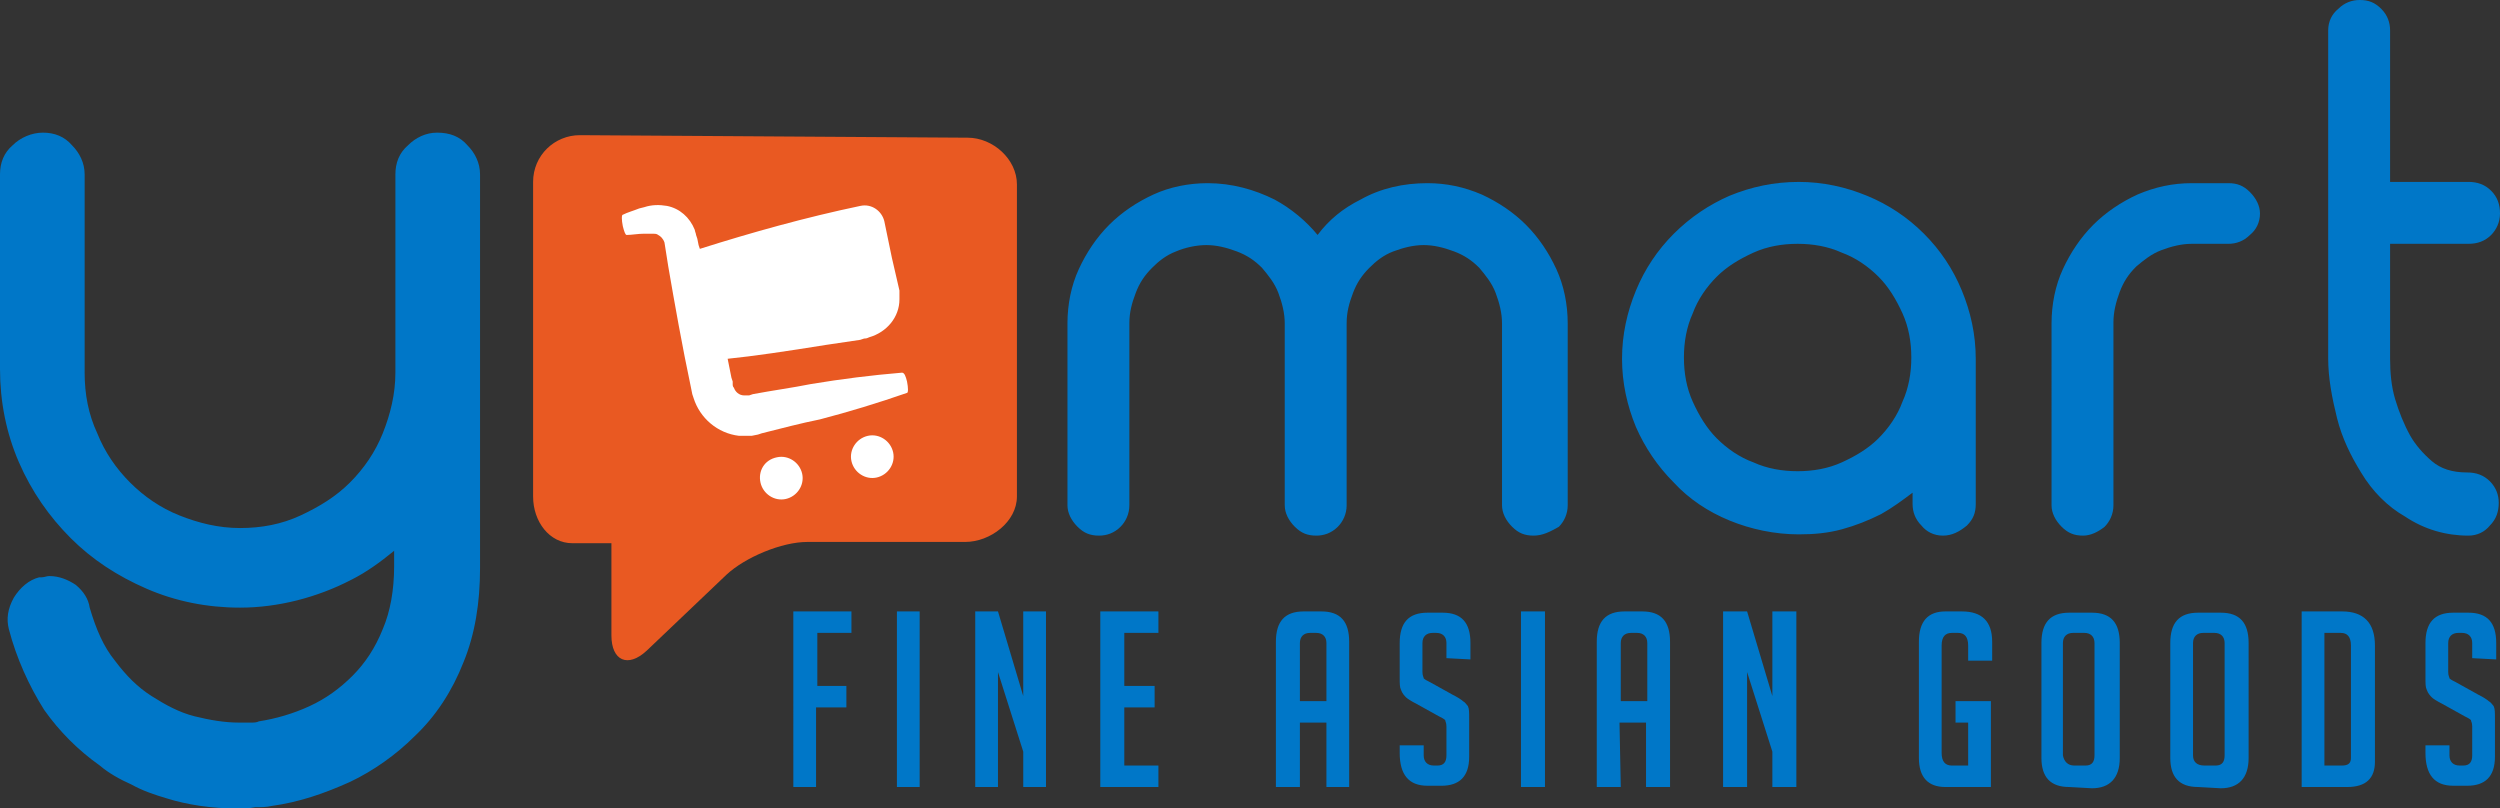 <svg version="1.1" id="Layer_1" xmlns="http://www.w3.org/2000/svg" x="0" y="0" viewBox="0 0 197.9 64" xml:space="preserve" preserveAspectRatio="xMinYMin meet"><rect x="0" y="0" width="197.9" height="64" fill="#333333" stroke="none"/><style>.st0{fill:#0077c8}.st1{fill:#e95922}.st2{fill:#fff}</style><path class="st0" d="M67 54.3V56h-2.4v6.3h-1.8V48.4h4.6v1.7h-2.7v4.2H67zm4 8V48.4h1.8v13.9H71zm10-7.2v-6.7h1.8v13.9H81v-2.8l-2-6.3v9.1h-1.8V48.4H79l2 6.7zm6.1 7.2V48.4h4.6v1.7H89v4.2h2.4V56H89v4.6h2.7v1.7h-4.6zm15.8 0H101V50.8c0-1.6.7-2.4 2.2-2.4h1.4c1.5 0 2.2.8 2.2 2.4v11.5H105v-5.1h-2.1v5.1zm2.1-6.8v-4.6c0-.5-.3-.8-.8-.8h-.5c-.5 0-.8.3-.8.8v4.6h2.1zm9.5-3.4v-1.2c0-.5-.3-.8-.8-.8h-.3c-.5 0-.8.3-.8.8v2.3c0 .3.1.4.1.5.1.1.3.2.5.3l1.8 1c.4.2.7.4.8.5.2.1.3.3.4.4.1.2.1.5.1 1v3c0 1.6-.8 2.3-2.2 2.3H113c-1.5 0-2.2-.9-2.2-2.6V59h1.9v.8c0 .5.3.8.8.8h.3c.5 0 .7-.3.7-.8v-2.3c0-.3-.1-.4-.1-.5-.1-.1-.3-.2-.5-.3l-1.8-1c-.4-.2-.7-.4-.8-.5s-.3-.3-.4-.6c-.1-.2-.1-.5-.1-.9v-2.8c0-1.6.7-2.4 2.2-2.4h1.2c1.5 0 2.2.8 2.2 2.4v1.3l-1.9-.1zm5.9 10.2V48.4h1.9v13.9h-1.9zm7.9 0h-1.9V50.8c0-1.6.7-2.4 2.2-2.4h1.4c1.5 0 2.2.8 2.2 2.4v11.5h-1.9v-5.1h-2.1l.1 5.1zm2.1-6.8v-4.6c0-.5-.3-.8-.8-.8h-.5c-.5 0-.8.3-.8.8v4.6h2.1zm9.9-.4v-6.7h1.9v13.9h-1.9v-2.8l-2-6.3v9.1h-1.9V48.4h1.9l2 6.7zm14.5 2.1v-1.7h2.8v6.8H154c-1.4 0-2.1-.8-2.1-2.3v-9.2c0-1.6.7-2.4 2.1-2.4h1.3c1.6 0 2.4.8 2.4 2.4v1.5h-1.9v-1.2c0-.7-.3-1-.8-1h-.5c-.5 0-.8.3-.8 1v8.5c0 .7.3 1 .8 1h1.3v-3.4h-1zm9 5.1c-1.5 0-2.2-.8-2.2-2.3v-9.1c0-1.6.7-2.4 2.2-2.4h1.8c1.5 0 2.2.8 2.2 2.4V60c0 1.6-.8 2.4-2.2 2.4l-1.8-.1zm.4-1.7h.9c.5 0 .7-.3.7-.8v-8.9c0-.5-.3-.8-.8-.8h-.9c-.5 0-.8.3-.8.8v8.9c.1.5.4.8.9.8zm9.8 1.7c-1.5 0-2.2-.8-2.2-2.3v-9.1c0-1.6.7-2.4 2.2-2.4h1.8c1.5 0 2.2.8 2.2 2.4V60c0 1.6-.8 2.4-2.2 2.4l-1.8-.1zm.5-1.7h.9c.5 0 .7-.3.7-.8v-8.9c0-.5-.3-.8-.8-.8h-.9c-.5 0-.8.3-.8.8v8.9c0 .5.3.8.9.8zm7.7 1.7V48.4h3.2c1.7 0 2.6.9 2.6 2.7v9.2c0 1.3-.7 2-2.2 2h-3.6zm1.8-1.7h1.4c.5 0 .7-.2.7-.6v-8.9c0-.7-.3-1-.8-1H184v10.5zm11.7-8.5v-1.2c0-.5-.3-.8-.8-.8h-.3c-.5 0-.8.3-.8.8v2.3c0 .3.1.4.1.5.1.1.3.2.5.3l1.8 1c.4.2.7.4.8.5.2.1.3.3.4.4.1.2.1.5.1 1v3c0 1.6-.8 2.3-2.2 2.3h-1.1c-1.5 0-2.2-.9-2.2-2.6V59h1.9v.8c0 .5.3.8.8.8h.3c.5 0 .7-.3.7-.8v-2.3c0-.3-.1-.4-.1-.5-.1-.1-.3-.2-.5-.3l-1.8-1c-.4-.2-.7-.4-.8-.5s-.3-.3-.4-.6c-.1-.2-.1-.5-.1-.9v-2.8c0-1.6.7-2.4 2.2-2.4h1.2c1.5 0 2.2.8 2.2 2.4v1.3l-1.9-.1z"/><path class="st1" d="M80.5 14.6c0-2-1.9-3.7-3.9-3.7l-30.7-.2c-2 0-3.7 1.6-3.7 3.7v24.9c0 2 1.3 3.7 3.1 3.7h3.1v7.3c0 2 1.3 2.6 2.8 1.2l6.3-6c1.5-1.4 4.4-2.6 6.4-2.6h12.5c2 0 4.1-1.6 4.1-3.6V14.6z"/><path class="st1" d="M77.4 37.4c0 1.4-1.4 2.3-2.8 2.3H48.2c-1.4 0-2.8-.9-2.8-2.3V16.1c0-1.4 1.3-2.5 2.6-2.5l26.7.2c1.4 0 2.7 1.2 2.7 2.5v21.1z"/><path class="st1" d="M49.1 37.8h3.8v9.6l7.9-8.9"/><path class="st2" d="M68.1 26.9l.3-.1c.1 0 .2 0 .4-.1 1.4-.4 2.4-1.6 2.4-3V23l-.6-2.6-.6-2.9c-.2-.8-1-1.4-1.9-1.2-4.3.9-8.6 2.1-12.7 3.4l-.1-.3-.1-.5-.1-.3c0-.1-.1-.3-.1-.4-.4-1-1.2-1.7-2.2-1.9-.6-.1-1.2-.1-1.8.1l-.4.1c-.5.2-.9.3-1.3.5-.1 0-.1.4 0 .9.1.4.2.7.3.7.4 0 .9-.1 1.4-.1h.7c.1 0 .3 0 .4.1.2.1.4.3.5.6l.3 1.9c.5 2.9 1.1 6.3 1.8 9.6l.1.5.1.3c.5 1.6 1.9 2.8 3.6 3h1l.5-.1.3-.1c1.6-.4 3.1-.8 4.6-1.1 2.3-.6 4.6-1.3 6.9-2.1.1 0 .1-.4 0-.9-.1-.4-.2-.7-.4-.7-2.4.2-4.8.5-7.2.9-1.5.3-3 .5-4.6.8l-.3.1h-.4c-.4 0-.7-.3-.8-.6-.1-.1-.1-.2-.1-.3v-.2l-.1-.3-.3-1.5c2-.2 4.7-.6 7.8-1.1l2.7-.4zM61.5 36.2c.9-.2 1.8.4 2 1.3s-.4 1.8-1.3 2c-.9.2-1.8-.4-2-1.3-.2-.9.3-1.8 1.3-2M68.7 34.5c.9-.2 1.8.4 2 1.3.2.9-.4 1.8-1.3 2s-1.8-.4-2-1.3c-.2-.9.4-1.8 1.3-2"/><path class="st0" d="M86.9 41.7c-.5 0-.9-.2-1.2-.5-.3-.3-.5-.7-.5-1.2V25.6c0-1.4.3-2.8.8-4 .6-1.3 1.3-2.4 2.2-3.3.9-.9 2-1.7 3.3-2.2 1.3-.6 2.6-.8 4-.8 1.8 0 3.4.4 4.9 1.2 1.5.8 2.8 2 3.8 3.4.9-1.5 2.2-2.6 3.7-3.4 1.5-.8 3.2-1.2 4.9-1.2 1.4 0 2.8.3 4 .8 1.3.5 2.4 1.3 3.3 2.2s1.7 2.1 2.2 3.3c.6 1.3.8 2.6.8 4V40c0 .5-.2.9-.5 1.2s-.7.5-1.2.5-.9-.2-1.2-.5c-.4-.3-.5-.7-.5-1.2V25.6c0-1.8-.7-3.6-2-4.9-.6-.6-1.4-1.1-2.2-1.5-.9-.4-1.7-.5-2.7-.5s-1.8.2-2.7.5c-.8.3-1.6.8-2.2 1.5-.6.6-1.1 1.4-1.5 2.2-.4.8-.6 1.7-.6 2.7V40c0 .5-.2.9-.5 1.2-.3.3-.7.5-1.2.5s-.9-.2-1.2-.5c-.4-.3-.5-.7-.5-1.2V25.6c0-.9-.2-1.8-.5-2.7-.7-1.7-2-3-3.7-3.7-.8-.3-1.7-.5-2.7-.5s-1.8.2-2.7.5c-.8.4-1.6.9-2.2 1.5-.6.6-1.1 1.4-1.5 2.2-.4.8-.6 1.7-.6 2.7V40c0 .5-.2.9-.5 1.2-.3.3-.7.5-1.1.5"/><path class="st0" d="M121.4 42.4c-.7 0-1.2-.2-1.7-.7s-.8-1.1-.8-1.7V25.6c0-.8-.2-1.6-.5-2.4s-.8-1.4-1.3-2c-.6-.6-1.2-1-2-1.3-.8-.3-1.6-.5-2.4-.5-.8 0-1.6.2-2.4.5s-1.4.8-1.9 1.3c-.6.6-1 1.2-1.3 2s-.5 1.5-.5 2.4V40c0 .7-.3 1.3-.7 1.7-.5.5-1.1.7-1.7.7-.7 0-1.2-.2-1.7-.7s-.8-1.1-.8-1.7V25.6c0-.8-.2-1.6-.5-2.4s-.8-1.4-1.3-2c-.6-.6-1.2-1-2-1.3-.8-.3-1.6-.5-2.4-.5-.8 0-1.7.2-2.4.5-.8.3-1.4.8-1.9 1.3-.6.6-1 1.2-1.3 2-.3.8-.5 1.5-.5 2.4V40c0 .7-.3 1.3-.7 1.7-.5.5-1.1.7-1.7.7-.7 0-1.2-.2-1.7-.7s-.8-1.1-.8-1.7V25.6c0-1.5.3-3 .9-4.3s1.4-2.5 2.4-3.5 2.2-1.8 3.5-2.4c1.3-.6 2.8-.9 4.3-.9 1.9 0 3.7.5 5.3 1.3 1.3.7 2.5 1.7 3.4 2.8.9-1.2 2-2.1 3.4-2.8 1.6-.9 3.4-1.3 5.3-1.3 1.5 0 2.9.3 4.3.9 1.3.6 2.5 1.4 3.5 2.4s1.8 2.2 2.4 3.5c.6 1.3.9 2.8.9 4.3V40c0 .7-.3 1.3-.7 1.7-.7.4-1.3.7-2 .7m-8.7-24.5c2 0 4 .8 5.4 2.2 1.4 1.4 2.2 3.4 2.2 5.4v14.4c0 .3.1.5.3.7.2.2.5.3.8.3s.5-.1.7-.3c.2-.2.3-.4.3-.7V25.6c0-1.3-.3-2.6-.8-3.7s-1.2-2.2-2.1-3.1c-.9-.9-1.9-1.6-3.1-2.1-1.2-.5-2.4-.8-3.7-.8-1.6 0-3.2.4-4.6 1.2-1.4.8-2.6 1.8-3.4 3.2l-.6.9-.6-.9c-.9-1.3-2.1-2.4-3.5-3.2-1.4-.8-3-1.2-4.6-1.2-1.3 0-2.6.3-3.7.8s-2.2 1.2-3.1 2.1-1.6 1.9-2.1 3.1-.8 2.4-.8 3.7V40c0 .3.1.5.3.7.2.2.5.3.8.3s.5-.1.7-.3c.2-.2.3-.4.3-.7V25.6c0-1 .2-2 .6-3 .4-.9.9-1.7 1.6-2.4.7-.7 1.5-1.3 2.4-1.6s1.9-.6 3-.6c2 0 4 .8 5.4 2.2 1.4 1.4 2.2 3.4 2.2 5.4V40c0 .3.1.5.3.7s.5.3.8.3c.3 0 .5-.1.7-.3.2-.2.3-.4.3-.7V25.6c0-1 .2-2 .6-3 .4-.9.9-1.7 1.6-2.4.7-.7 1.5-1.3 2.4-1.6s2-.7 3-.7m35.8 22.2c-.9.5-1.9.9-3 1.2-1 .3-2.1.4-3.2.4-1.9 0-3.6-.3-5.2-1s-3-1.6-4.2-2.9c-1.2-1.2-2.2-2.6-2.9-4.2s-1-3.3-1-5.2c0-1.8.3-3.5 1-5.1 1.4-3.2 3.9-5.7 7.1-7.1 1.6-.7 3.3-1 5.2-1 1.8 0 3.5.3 5.1 1 1.6.7 3 1.6 4.3 2.9 1.2 1.2 2.2 2.6 2.9 4.3.7 1.7 1 3.3 1 5.1V40c0 .5-.2.9-.5 1.2-.3.3-.8.5-1.3.5s-.9-.2-1.2-.5c-.3-.3-.5-.8-.5-1.2v-2.6c-1 1-2.2 1.9-3.6 2.7m-16-11.7c0 1.3.3 2.6.8 3.8.5 1.2 1.2 2.2 2.1 3.1.9.9 1.9 1.6 3.1 2.1s2.5.8 3.8.8 2.6-.3 3.8-.8 2.2-1.2 3.1-2.1c.9-.9 1.6-1.9 2.1-3.1s.8-2.5.8-3.8-.3-2.6-.8-3.8c-.5-1.2-1.2-2.2-2.1-3.1-.9-.9-1.9-1.6-3.1-2.1s-2.5-.8-3.8-.8-2.6.3-3.8.8c-1.2.5-2.2 1.2-3.1 2.1-.9.9-1.6 1.9-2.1 3.1-.6 1.2-.8 2.5-.8 3.8"/><path class="st0" d="M153.8 42.4c-.7 0-1.3-.3-1.7-.8-.5-.5-.7-1.1-.7-1.7V39c-.8.6-1.6 1.2-2.5 1.7-1 .5-2 .9-3.1 1.2-1.1.3-2.2.4-3.4.4-1.9 0-3.8-.4-5.5-1.1s-3.2-1.7-4.4-3c-1.3-1.3-2.3-2.8-3-4.4-.7-1.7-1.1-3.5-1.1-5.4s.4-3.7 1.1-5.4c.7-1.7 1.7-3.2 3-4.5 1.3-1.3 2.8-2.3 4.4-3 1.7-.7 3.5-1.1 5.5-1.1 1.9 0 3.7.4 5.4 1.1 1.7.7 3.2 1.7 4.5 3 1.3 1.3 2.3 2.8 3 4.5.7 1.7 1.1 3.5 1.1 5.4v11.5c0 .7-.2 1.2-.7 1.7-.6.5-1.2.8-1.9.8m-1-7v4.5c0 .3.1.5.3.7.2.2.4.3.7.3s.6-.1.8-.3c.2-.2.3-.5.3-.7V28.4c0-1.7-.3-3.3-1-4.8-.6-1.5-1.6-2.9-2.7-4s-2.5-2.1-4-2.7-3.1-1-4.9-1c-1.7 0-3.4.3-4.9 1s-2.9 1.6-4 2.7c-1.1 1.2-2.1 2.5-2.7 4s-1 3.1-1 4.8c0 1.7.3 3.4 1 4.9.6 1.5 1.6 2.8 2.7 4 1.1 1.2 2.5 2.1 4 2.7 1.5.7 3.1 1 4.9 1 1 0 2.1-.1 3-.4 1-.3 1.9-.6 2.8-1.1 1.3-.7 2.5-1.6 3.4-2.6l1.3-1.5zm-10.5 3.5c-1.4 0-2.8-.3-4.1-.8-1.3-.5-2.4-1.3-3.4-2.3-.9-1-1.7-2.1-2.3-3.3-.6-1.3-.8-2.7-.8-4.1s.3-2.8.8-4.1c.5-1.3 1.3-2.4 2.3-3.4.9-.9 2.1-1.7 3.4-2.3 1.3-.5 2.7-.8 4.1-.8s2.8.3 4.1.8c1.3.6 2.4 1.3 3.4 2.3.9 1 1.7 2.1 2.3 3.4s.8 2.7.8 4.1-.3 2.8-.8 4.1c-.6 1.3-1.3 2.4-2.3 3.3-.9.9-2.1 1.7-3.4 2.3-1.3.5-2.7.8-4.1.8m0-19.6c-1.2 0-2.4.2-3.5.7s-2.1 1.1-2.9 1.9c-.8.8-1.5 1.8-1.9 2.9-.5 1.1-.7 2.3-.7 3.5s.2 2.4.7 3.5 1.1 2.1 1.9 2.9c.8.8 1.8 1.5 2.9 1.9 1.1.5 2.3.7 3.5.7s2.4-.2 3.5-.7 2.1-1.1 2.9-1.9c.8-.8 1.5-1.8 1.9-2.9.5-1.1.7-2.3.7-3.5s-.2-2.4-.7-3.5-1.1-2.1-1.9-2.9c-.8-.8-1.8-1.5-2.9-1.9-1.1-.5-2.3-.7-3.5-.7m22.6 22.4c-.5 0-.9-.2-1.2-.5-.4-.3-.5-.7-.5-1.2V25.6c0-1.4.3-2.8.8-4 .6-1.3 1.3-2.4 2.2-3.3s2-1.7 3.3-2.2c1.3-.6 2.6-.8 4-.8h2.9c.5 0 .9.2 1.2.5.3.3.5.7.5 1.2s-.2.9-.5 1.2-.8.5-1.2.5h-2.9c-.9 0-1.8.2-2.7.6-.9.4-1.6.9-2.2 1.5-.6.6-1.1 1.4-1.5 2.2-.4.8-.6 1.7-.6 2.7v14.4c0 .5-.2.9-.5 1.2-.2.2-.6.4-1.1.4"/><path class="st0" d="M164.9 42.4c-.7 0-1.2-.2-1.7-.7s-.8-1.1-.8-1.7V25.6c0-1.5.3-3 .9-4.3s1.4-2.5 2.4-3.5 2.2-1.8 3.5-2.4c1.4-.6 2.8-.9 4.3-.9h2.9c.7 0 1.2.2 1.7.7s.8 1.1.8 1.7c0 .7-.3 1.3-.8 1.7-.5.5-1.1.7-1.7.7h-2.9c-.8 0-1.6.2-2.4.5s-1.4.8-2 1.3c-.6.6-1 1.2-1.3 2s-.5 1.6-.5 2.4V40c0 .7-.3 1.3-.7 1.7-.5.4-1.1.7-1.7.7m8.6-26.5c-1.3 0-2.6.3-3.7.8s-2.2 1.2-3.1 2.1c-.9.9-1.6 1.9-2.1 3.1s-.8 2.4-.8 3.7V40c0 .3.1.5.3.7.2.2.5.3.8.3s.5-.1.7-.3c.2-.2.3-.4.3-.7V25.6c0-1 .2-2 .6-3 .4-.9.9-1.7 1.6-2.4.7-.7 1.5-1.3 2.4-1.7.9-.4 1.9-.6 3-.6h2.9c.3 0 .5-.1.7-.3.2-.2.3-.4.3-.7 0-.3-.1-.5-.3-.7-.2-.2-.5-.3-.7-.3h-2.9zm15 2.7v9.8c0 1.1.2 2.3.5 3.4s.8 2.2 1.3 3.1c.4.8 1.1 1.5 1.9 2.2.8.7 1.9 1.1 3.2 1.1.5 0 .9.2 1.3.5.3.3.5.7.5 1.2s-.2.9-.5 1.3-.8.5-1.3.5c-1.6 0-3.2-.5-4.7-1.4-1.3-.8-2.4-1.9-3.2-3.3-.8-1.2-1.4-2.6-1.8-4.1-.4-1.5-.6-3-.6-4.5v-26c0-.5.2-.9.5-1.2.4-.3.8-.5 1.2-.5s.9.2 1.2.5c.3.3.5.7.5 1.2v12.7h6.9c.5 0 .9.2 1.3.5.3.3.5.8.5 1.3s-.2.9-.5 1.2c-.3.3-.8.5-1.3.5h-6.9z"/><path class="st0" d="M195.4 42.4c-1.8 0-3.5-.5-5-1.5-1.4-.8-2.6-2-3.5-3.5-.8-1.3-1.5-2.7-1.9-4.3-.4-1.6-.7-3.2-.7-4.7v-26c0-.7.3-1.3.8-1.7.5-.5 1.1-.7 1.7-.7.7 0 1.2.2 1.7.7s.7 1.1.7 1.7v12h6.2c.7 0 1.3.2 1.8.7s.7 1.1.7 1.8-.3 1.3-.7 1.7c-.5.5-1.1.7-1.8.7h-6.2v9.1c0 1.1.1 2.2.4 3.2.3 1 .7 2 1.2 2.9.4.7 1 1.4 1.7 2 .7.6 1.6.9 2.8.9.7 0 1.3.2 1.8.7s.7 1.1.7 1.7c0 .7-.2 1.3-.7 1.8-.4.5-1 .8-1.7.8m-8.6-41c-.3 0-.5.1-.8.3-.2.2-.3.4-.3.7v25.9c0 1.4.2 2.9.6 4.3.4 1.4 1 2.8 1.7 3.9.8 1.3 1.8 2.3 3 3.1 1.3.8 2.8 1.3 4.3 1.3.3 0 .6-.1.8-.3.2-.2.3-.4.3-.8 0-.3-.1-.5-.3-.7-.2-.2-.4-.3-.8-.3-1.5 0-2.8-.4-3.7-1.2-.9-.8-1.6-1.6-2-2.4-.6-.9-1-2-1.4-3.2-.3-1.2-.5-2.4-.5-3.6V17.9h7.6c.3 0 .6-.1.8-.3.2-.2.3-.4.3-.7 0-.3-.1-.6-.3-.8-.2-.2-.4-.3-.8-.3h-7.6V2.4c0-.3-.1-.5-.3-.7-.1-.2-.3-.3-.6-.3M5.7 13.8v15.7c0 1.8.3 3.5 1 5.2.7 1.6 1.6 3 2.8 4.2 1.2 1.2 2.6 2.1 4.2 2.8 1.6.7 3.3 1 5.2 1s3.5-.3 5.2-1c1.6-.7 3-1.6 4.2-2.8 1.2-1.2 2.1-2.6 2.8-4.2s1-3.3 1-5.2V13.8c0-.6.2-1.2.7-1.6s1-.7 1.6-.7c.7 0 1.3.2 1.7.7.5.4.7 1 .7 1.6V45c0 2.6-.4 4.9-1.2 7s-2.1 4-3.7 5.6C30.5 59 28.8 60.2 27 61c-1.9.9-3.8 1.5-5.9 1.8-.4.1-.8.1-1.2.1h-1.2c-2 0-3.8-.3-5.3-.8-.9-.3-1.8-.6-2.6-1-.9-.4-1.7-.9-2.4-1.4-1.6-1.1-3-2.5-4.1-4.2-1.2-1.8-2.1-3.9-2.7-6.2-.2-.5-.1-1.1.3-1.8.3-.6.8-1 1.4-1.1h.6c.5 0 1 .2 1.4.5s.7.8.8 1.3c.5 1.8 1.2 3.3 2.1 4.6.9 1.3 2 2.3 3.2 3.1 1.2.8 2.4 1.4 3.7 1.7s2.6.5 3.8.5h.9c.3 0 .6 0 .9-.1 1.4-.2 2.8-.6 4.2-1.3s2.6-1.5 3.7-2.6 2-2.4 2.6-4c.7-1.5 1-3.3 1-5.3v-3.5c-1.3 1.5-3 2.7-4.9 3.8-2.6 1.4-5.4 2.1-8.4 2.1-2.5 0-4.8-.5-7-1.4-2.2-.9-4.1-2.2-5.7-3.8-1.6-1.6-3-3.5-3.9-5.7s-1.4-4.5-1.4-7V13.8c0-.6.2-1.2.7-1.6s1-.7 1.7-.7"/><path class="st0" d="M18.8 64c-2.1 0-4-.3-5.6-.8-1-.3-1.9-.6-2.8-1.1-.9-.4-1.8-.9-2.5-1.5-1.7-1.2-3.2-2.7-4.4-4.4-1.2-1.9-2.2-4.1-2.8-6.4-.2-.8-.1-1.6.4-2.5.5-.8 1.2-1.4 2-1.6h.2c.2 0 .4-.1.6-.1.8 0 1.5.3 2.1.7.6.5 1 1.1 1.1 1.8.5 1.7 1.1 3.1 2 4.2.9 1.2 1.8 2.1 2.9 2.8 1.1.7 2.2 1.3 3.4 1.6 1.2.3 2.4.5 3.5.5h.9c.3 0 .5 0 .7-.1 1.3-.2 2.7-.6 4-1.2s2.4-1.4 3.4-2.4 1.8-2.2 2.4-3.7c.6-1.4.9-3.1.9-5v-1.2c-1.1.9-2.2 1.7-3.4 2.3-2.7 1.4-5.8 2.2-8.8 2.2-2.6 0-5.1-.5-7.4-1.5s-4.3-2.3-6-4-3.1-3.7-4.1-6S0 31.8 0 29.2V13.8c0-.9.3-1.7 1-2.3.6-.6 1.5-1 2.4-1s1.7.3 2.3 1c.6.6 1 1.4 1 2.3v15.7c0 1.7.3 3.3 1 4.8.6 1.5 1.5 2.8 2.6 3.9s2.4 2 3.9 2.6 3.1 1 4.8 1 3.3-.3 4.8-1 2.8-1.5 3.9-2.6 2-2.4 2.6-3.9 1-3.1 1-4.8V13.8c0-.9.3-1.7 1-2.3.6-.6 1.4-1 2.3-1 1 0 1.8.3 2.4 1 .6.6 1 1.4 1 2.3V45c0 2.7-.4 5.2-1.3 7.4-.9 2.3-2.2 4.3-3.9 5.9-1.4 1.4-3.2 2.7-5.1 3.6-2 .9-4 1.6-6.2 1.9-.4.1-.9.1-1.3.1-.5.1-1 .1-1.4.1M3.5 47.6c-.3.1-.6.3-.7.6-.4.6-.3.9-.2 1 .6 2.2 1.5 4.2 2.6 5.9 1 1.5 2.3 2.8 3.9 3.9.7.5 1.5.9 2.2 1.3.8.4 1.6.7 2.5 1 1.5.5 3.2.8 5 .8h1.1c.3 0 .7-.1 1.2-.1 2-.3 3.8-.8 5.6-1.7 1.8-.8 3.3-1.9 4.6-3.3 1.5-1.5 2.7-3.3 3.5-5.3S36 47.4 36 45V13.8c0-.4-.1-.7-.4-.9-.3-.3-.6-.4-1-.4s-.7.1-1 .4-.4.6-.4.9v15.7c0 1.9-.4 3.8-1.1 5.5-.7 1.7-1.8 3.3-3 4.5-1.3 1.3-2.8 2.3-4.5 3s-3.6 1.1-5.5 1.1-3.8-.4-5.5-1.1-3.3-1.8-4.5-3c-1.3-1.3-2.3-2.8-3-4.5S5 31.4 5 29.5V13.8c0-.4-.1-.7-.4-.9-.2-.3-.6-.4-1-.4s-.8.1-1 .4c-.3.3-.4.6-.4.9v15.7c0 2.4.4 4.6 1.3 6.6s2.1 3.8 3.7 5.4c1.6 1.5 3.4 2.8 5.4 3.6 2 .9 4.2 1.3 6.6 1.3 2.8 0 5.5-.7 7.9-2 1.8-1 3.3-2.1 4.6-3.5l1.7-1.9v6.1c0 2.2-.4 4.1-1.1 5.7-.7 1.7-1.7 3.1-2.8 4.3-1.2 1.2-2.5 2.1-4 2.8-1.5.7-3 1.1-4.5 1.3-.3.1-.7.1-1 .1h-.9c-1.3 0-2.7-.2-4-.6-1.4-.4-2.8-1-4-1.8-1.3-.9-2.4-2-3.4-3.3s-1.8-3-2.3-4.9v-.1c-.1-.3-.2-.5-.5-.8-.3-.2-.5-.3-.8-.3-.4.1-.5.1-.6.1m-.2-1.9"/></svg>